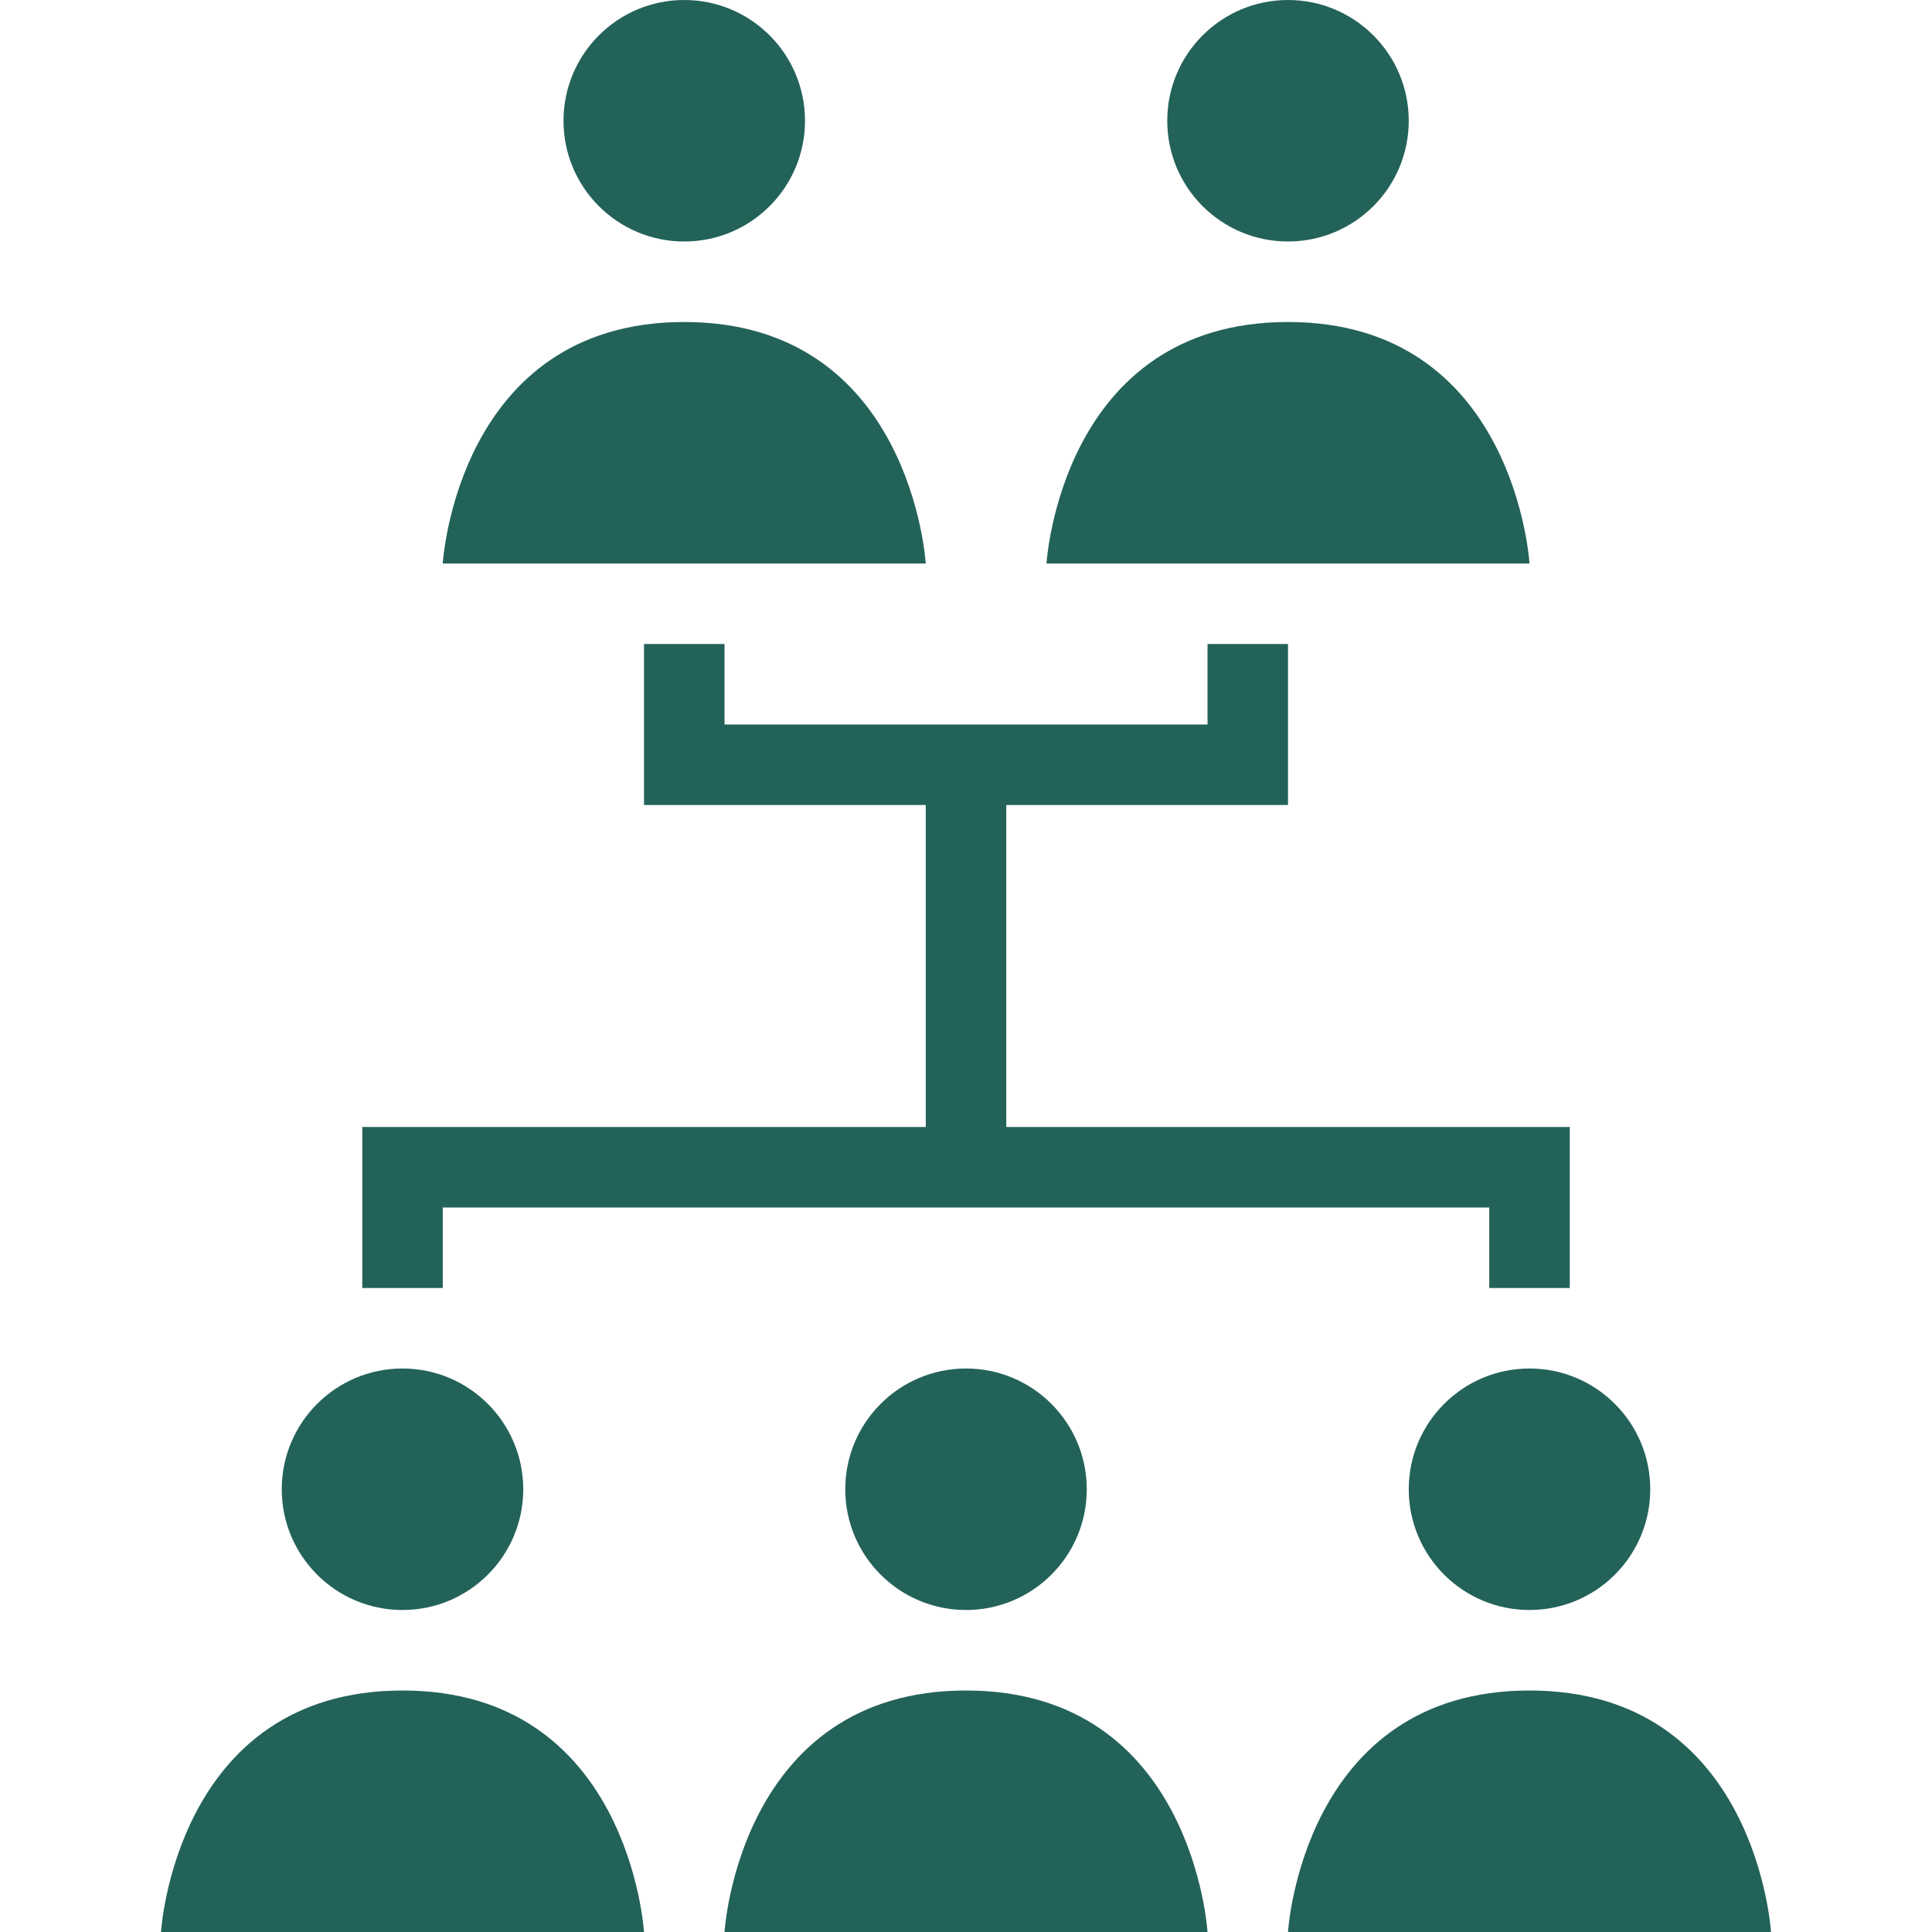 <?xml version="1.0" encoding="UTF-8"?>
<svg width="1200pt" height="1200pt" version="1.1" viewBox="0 0 1200 1200" xmlns="http://www.w3.org/2000/svg">
 <g fill="#236259">
  <path d="m250 1e3c41.398 0 75-33.539 75-75 0-41.398-33.602-75-75-75-41.41 0-75 33.602-75 75 0 41.461 33.586 75 75 75z"/>
  <path d="m250 1050c-141.06 0-150 150-150 150h300s-8.941-150-150-150z"/>
  <path d="m525.01 925c0 41.461 33.59 75 75 75 41.398 0 75-33.539 75-75 0-41.398-33.602-75-75-75-41.414 0-75 33.602-75 75z"/>
  <path d="m600.01 1050c-141.06 0-150 150-150 150h300s-8.941-150-150-150z"/>
  <path d="m875 925c0 41.461 33.59 75 75 75 41.398 0 75-33.539 75-75 0-41.398-33.602-75-75-75-41.41 0-75 33.602-75 75z"/>
  <path d="m950 1050c-141.07 0-150 150-150 150h300s-8.938-150-150-150z"/>
  <path d="m800 150c41.398 0 75-33.539 75-75 0-41.41-33.602-75-75-75-41.41 0-75 33.59-75 75 0 41.461 33.59 75 75 75z"/>
  <path d="m800 200c-141.07 0-150 150-150 150h300s-8.938-150-150-150z"/>
  <path d="m425 150c41.41 0 75-33.539 75-75 0-41.41-33.59-75-75-75-41.398 0-75 33.59-75 75 0 41.461 33.602 75 75 75z"/>
  <path d="m425 200c-141.06 0-150 150-150 150h300s-8.938-150-150-150z"/>
  <path d="m275 750h650.01v50.004h50.004v-100.01h-350v-199.99h174.99v-100.01h-49.988v50.004h-300v-50.004h-50.004v100.01h174.99v199.99h-349.99v100.01h49.988z"/>
 </g>
</svg>
